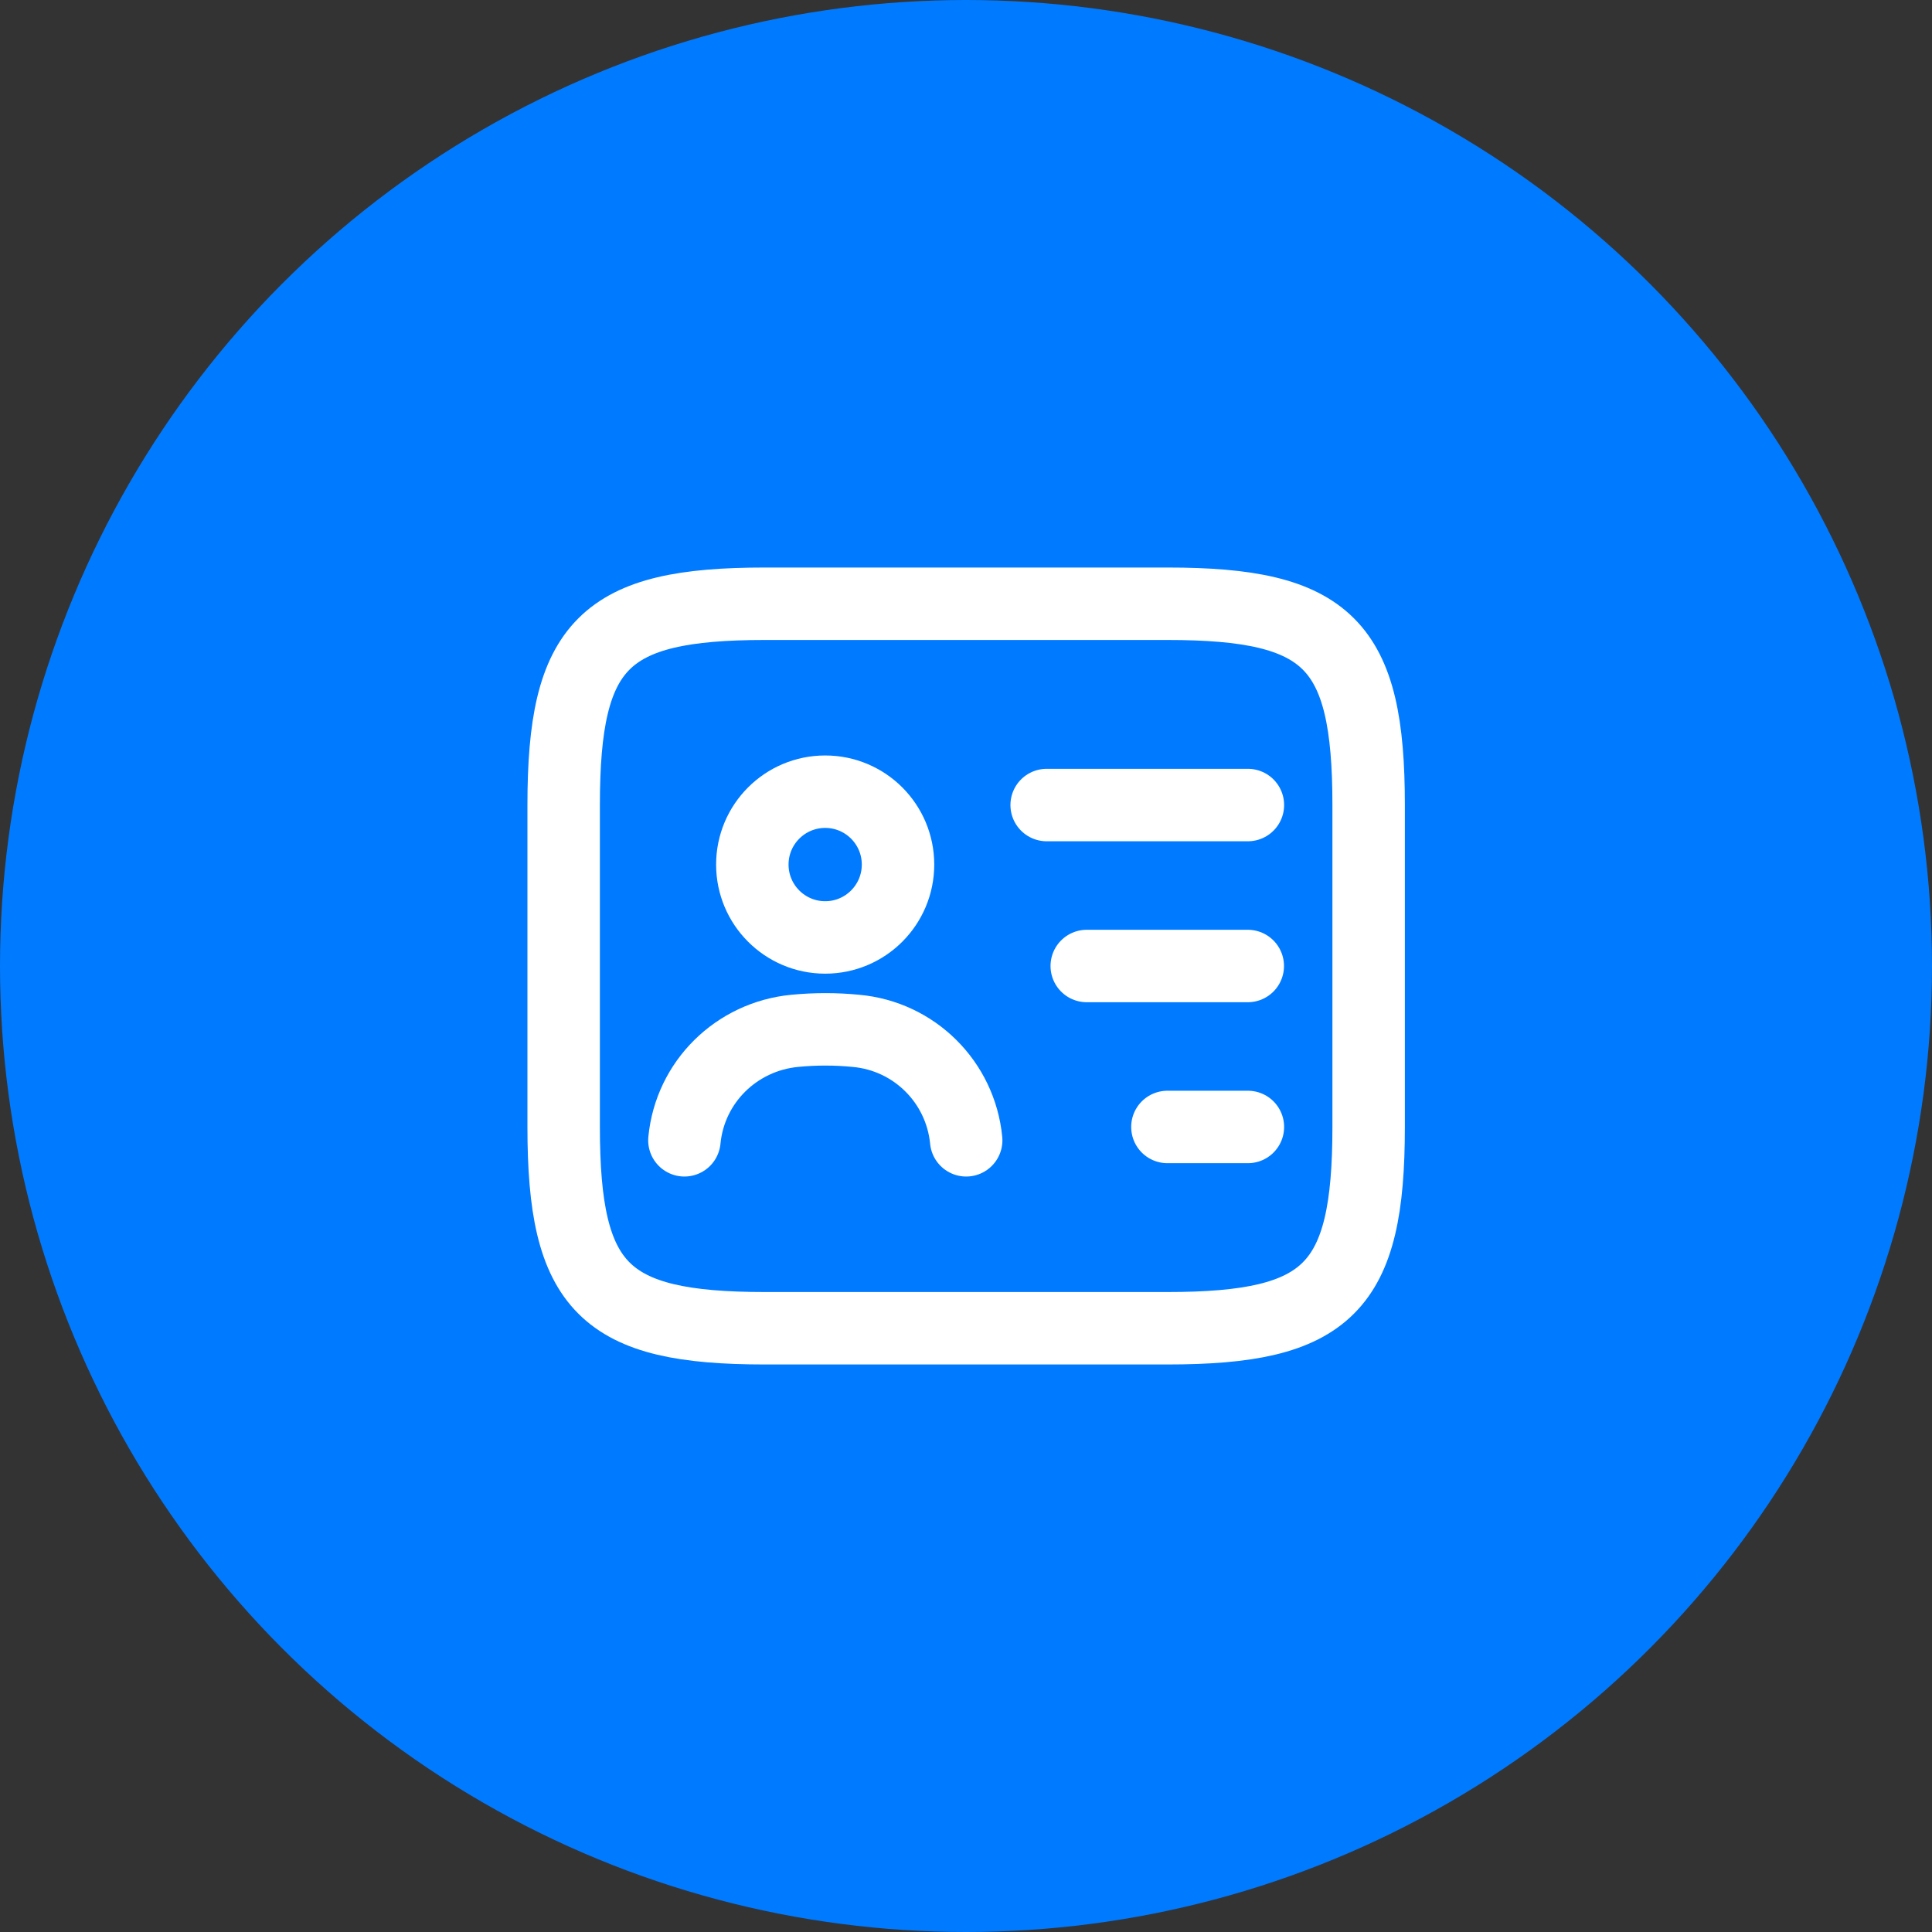 <?xml version="1.0" encoding="UTF-8"?>
<svg xmlns="http://www.w3.org/2000/svg" width="32" height="32" viewBox="0 0 32 32" fill="none">
  <rect x="0" y="0" width="32" height="32" fill="#333333" stroke="none"/>
  <circle cx="16" cy="16" r="16" fill="#007AFF"></circle>
  <path d="M19.336 22H12.669C10.003 22 9.336 21.333 9.336 18.667V13.333C9.336 10.667 10.003 10 12.669 10H19.336C22.003 10 22.669 10.667 22.669 13.333V18.667C22.669 21.333 22.003 22 19.336 22Z" stroke="white" stroke-width="1.2" stroke-linecap="round" stroke-linejoin="round"></path>
  <path d="M17.336 13.334H20.669" stroke="white" stroke-width="1.2" stroke-linecap="round" stroke-linejoin="round"></path>
  <path d="M18 16H20.667" stroke="white" stroke-width="1.2" stroke-linecap="round" stroke-linejoin="round"></path>
  <path d="M19.336 18.666H20.669" stroke="white" stroke-width="1.2" stroke-linecap="round" stroke-linejoin="round"></path>
  <path d="M13.668 15.527C14.334 15.527 14.874 14.986 14.874 14.32C14.874 13.653 14.334 13.113 13.668 13.113C13.001 13.113 12.461 13.653 12.461 14.32C12.461 14.986 13.001 15.527 13.668 15.527Z" stroke="white" stroke-width="1.2" stroke-linecap="round" stroke-linejoin="round"></path>
  <path d="M16.003 18.887C15.909 17.921 15.143 17.16 14.176 17.074C13.843 17.041 13.503 17.041 13.163 17.074C12.196 17.167 11.429 17.921 11.336 18.887" stroke="white" stroke-width="1.2" stroke-linecap="round" stroke-linejoin="round"></path>
</svg>
